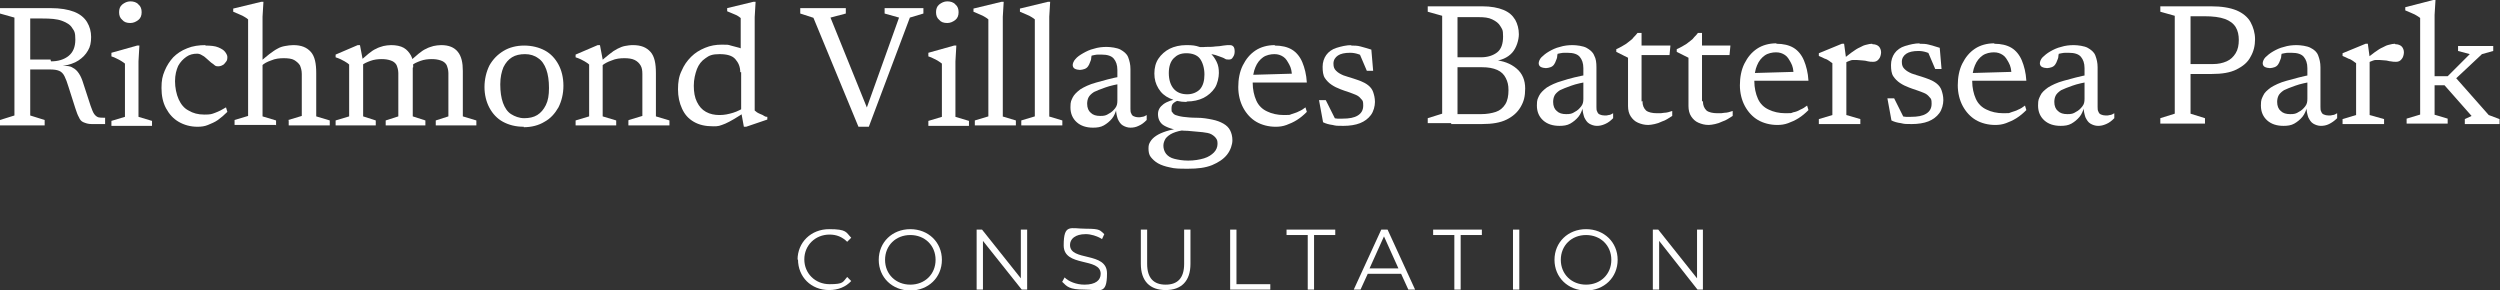 <svg xmlns="http://www.w3.org/2000/svg" id="Layer_2" viewBox="0 0 554.2 64.3"><rect x="0" y="0" width="554.2" height="64.3" fill="#333333" stroke="none"/><defs><style> .st0 { fill: #fff; } </style></defs><g id="Layer_1-2"><g><g><path class="st0" d="M6.7,1.8v23.8l3.2,1v1.2H0v-1.2l3.2-1V3.9l-3.2-.9v-1.2s6.7,0,6.7,0ZM11.3,13.6c1.6,0,2.9-.4,3.9-1.2,1-.8,1.5-2,1.5-3.6s-.2-1.9-.7-2.6c-.4-.7-1.2-1.2-2.3-1.6-1.1-.4-2.5-.5-4.3-.5h-5.2V1.8h7c2.2,0,3.9.3,5.2.8s2.3,1.3,2.9,2.3.9,2.1.9,3.3-.2,2.2-.7,3c-.5.9-1.2,1.6-2.1,2.2s-2.1,1-3.5,1.2h0c.9,0,1.6,0,2.2.4.6.3,1,.7,1.4,1.3.4.6.7,1.3,1,2.3l1.6,4.9c.3.8.5,1.4.8,1.8s.6.6.9.7c.4.1.9.1,1.5.1v1.4c-1.2,0-2.2,0-3,0-.8,0-1.3-.2-1.8-.4s-.8-.6-1-1.1c-.3-.5-.5-1.1-.8-2l-1.5-4.7c-.3-1-.6-1.8-.9-2.4s-.7-1-1.2-1.2c-.5-.2-1.1-.3-2-.3h-6.9v-2.2s7,0,7,0h0Z"></path><path class="st0" d="M30.9,10.1l-.2,3.5v12.3l3,.9v1.1h-9v-1.1l3-.9v-11.8c-.1-.1-.4-.3-.7-.5-.3-.2-.7-.4-1.1-.6s-.8-.4-1.2-.5v-.8l5.7-1.6s.6,0,.6,0ZM28.9,5.1c-.8,0-1.4-.2-1.8-.7-.5-.4-.7-1-.7-1.7s.2-1.3.7-1.7c.5-.4,1.1-.7,1.8-.7s1.4.2,1.8.7c.5.4.7,1,.7,1.7s-.2,1.3-.7,1.7c-.5.4-1.1.7-1.8.7Z"></path><path class="st0" d="M45.5,10.1c1.2,0,2.2.1,2.9.4s1.2.6,1.5,1c.3.4.5.8.5,1.1s0,.8-.3,1.1-.4.6-.7.7c-.3.2-.7.3-1,.3s-.6,0-.9-.3-.6-.4-.9-.7c-.3-.3-.6-.5-.9-.8-.3-.3-.6-.5-1-.7-.3-.2-.7-.3-1-.3-.9,0-1.7.2-2.4.7s-1.3,1.1-1.8,2c-.4.9-.7,2-.7,3.4s.3,2.9.8,4c.5,1.1,1.2,2,2.2,2.5,1,.6,2.1.9,3.5.9s1.6-.1,2.4-.4c.8-.3,1.6-.7,2.4-1.2l.3,1c-.7.7-1.4,1.3-2.1,1.8-.7.5-1.5.8-2.2,1.1s-1.5.4-2.3.4c-1.6,0-3-.4-4.2-1.1s-2.1-1.7-2.8-3c-.7-1.3-1-2.8-1-4.5s.2-2.6.7-3.8,1.1-2.1,1.9-3c.8-.8,1.8-1.5,3.1-2,1.2-.5,2.6-.7,4.1-.7h0Z"></path><path class="st0" d="M61.1,27.7h-9.1v-1.1l3-.9V4.3c-.2-.2-.4-.3-.7-.5-.3-.2-.7-.4-1.2-.6-.5-.2-.9-.4-1.4-.6v-.7l6.2-1.5h.5l-.2,3.3v22.1l3,.9v1.1h0ZM63.9,26.6l3-.9v-9.3c0-.8-.2-1.4-.4-1.9-.3-.5-.8-.9-1.3-1.2s-1.4-.4-2.3-.4-1.9.1-2.8.5c-.9.3-1.6.7-2,1.1l-.6-.6c.8-.8,1.6-1.4,2.2-1.9.7-.5,1.2-.9,1.8-1.2.5-.3,1.1-.5,1.7-.6.6-.1,1.2-.2,1.8-.2,1.8,0,3,.5,3.9,1.5s1.2,2.6,1.2,4.7v9.6l3,.9v1.1h-9.1s0-1.1,0-1.1Z"></path><path class="st0" d="M80.5,13.8v12l2.8.9v1.1h-8.9v-1.1l3-.9v-11.5c-.2-.2-.5-.4-1-.7-.5-.3-1.1-.6-2-.9v-.6l4.9-2.1h.5l.7,3.7h0ZM91.5,15v10.8l2.8.9v1.1h-8.8v-1.1l2.8-.9v-9.6c0-.7-.2-1.3-.4-1.8-.3-.5-.7-.8-1.3-1-.6-.2-1.2-.3-2-.3s-1.7.1-2.5.4c-.8.3-1.5.6-1.9,1l-.6-.8c.8-.7,1.5-1.3,2.1-1.8.6-.5,1.2-.9,1.7-1.1.5-.3,1-.4,1.6-.6.5-.1,1.1-.2,1.7-.2,1.1,0,2.1.2,2.8.6s1.2,1,1.6,1.7.5,1.6.5,2.6h0ZM102.6,15.8v10l3,.9v1.1h-9v-1.1l2.8-.9v-9.6c0-.7-.2-1.3-.4-1.8-.3-.5-.7-.8-1.3-1-.6-.2-1.2-.3-2-.3s-1.7.1-2.5.4-1.5.6-1.9,1l-.6-.8c.8-.7,1.5-1.3,2.1-1.8.6-.5,1.2-.9,1.7-1.1.5-.3,1-.4,1.6-.6.5-.1,1.1-.2,1.7-.2,1.7,0,2.9.5,3.7,1.5.8,1,1.1,2.4,1.1,4.2h0Z"></path><path class="st0" d="M116.1,28.1c-1.8,0-3.3-.4-4.6-1.1s-2.3-1.8-3-3.1c-.7-1.3-1.1-2.9-1.1-4.6s.4-3.4,1.1-4.8c.8-1.4,1.8-2.4,3.1-3.2,1.3-.8,2.9-1.2,4.6-1.2s3.3.4,4.6,1.1c1.3.7,2.3,1.8,3,3.1s1.1,2.9,1.1,4.7-.4,3.4-1.1,4.8c-.8,1.4-1.8,2.5-3.1,3.2-1.3.8-2.9,1.2-4.6,1.2h0ZM116.2,26.2c1.1,0,2.1-.2,2.9-.7s1.4-1.2,1.9-2.2.7-2.2.7-3.8-.2-3-.6-4.1c-.4-1.1-1-2-1.8-2.5-.8-.6-1.8-.9-2.9-.9s-2.1.2-2.9.7c-.8.5-1.4,1.2-1.9,2.2-.4,1-.7,2.2-.7,3.8s.2,3,.6,4.1c.4,1.1,1,2,1.8,2.5s1.8.9,2.9.9Z"></path><path class="st0" d="M133.6,13.8v12l3,.9v1.1h-9v-1.1l3-.9v-11.5c-.2-.2-.5-.4-1-.7-.5-.3-1.1-.6-2-.9v-.6l4.9-2.1h.5l.7,3.7h0ZM139.4,26.6l3-.9v-9.3c0-.8-.1-1.4-.4-1.9-.3-.5-.7-.9-1.3-1.2-.6-.3-1.4-.4-2.3-.4s-1.9.1-2.8.5c-.9.3-1.6.7-2.1,1.1l-.6-.6c.8-.8,1.6-1.4,2.2-1.9s1.2-.9,1.8-1.2c.6-.3,1.1-.5,1.6-.6.6-.1,1.1-.2,1.8-.2,1.8,0,3,.5,3.9,1.5s1.2,2.6,1.2,4.7v9.6l3,.9v1.1h-9.1v-1.1h0Z"></path><path class="st0" d="M164.1,16c0-1.2-.4-2.1-1.1-2.9s-1.9-1.1-3.5-1.1-2.3.3-3.1.9c-.9.6-1.5,1.4-1.9,2.4-.4,1.1-.7,2.3-.7,3.7s.2,2.6.7,3.6c.5,1,1.1,1.7,2,2.2s1.9.7,3,.7,2-.2,3-.5,1.9-.8,2.9-1.4v1.1c-1.1.7-2,1.3-2.7,1.7-.7.4-1.4.8-1.9,1s-1,.4-1.4.5-.8.1-1.3.1c-1.7,0-3.1-.3-4.3-1-1.2-.7-2-1.6-2.6-2.9s-.9-2.7-.9-4.3.2-2.9.8-4.1c.5-1.2,1.2-2.2,2.1-3.1.9-.9,1.9-1.5,3.1-2s2.4-.7,3.7-.7,1.4,0,2,.2,1.3.3,1.9.5,1.4.6,2.1,1l-1.8,1V4c-.1-.1-.4-.3-.7-.5s-.7-.3-1.1-.5c-.4-.2-.8-.3-1.2-.5v-.7l5.8-1.4h.5l-.2,3.4v20.7c.1.1.3.2.5.4.2.1.5.3.8.4s.5.2.8.4.5.2.7.2v.6l-4.7,1.6h-.5l-.6-3.3v-8.8h0Z"></path><path class="st0" d="M180.5,4l-3.1-1v-1.2h10.1v1.2l-3.4.9,8.7,21.5h-1.2l7.7-21.5-3.2-.9v-1.2h8.6v1.2l-3,.9-9.1,24.2h-2.3l-10-24.2h0Z"></path><path class="st0" d="M212,10.1l-.2,3.5v12.3l3,.9v1.1h-9v-1.1l3-.9v-11.8c-.1-.1-.4-.3-.7-.5-.3-.2-.7-.4-1.1-.6s-.8-.4-1.2-.5v-.8l5.7-1.6s.6,0,.6,0ZM210,5.1c-.8,0-1.4-.2-1.8-.7-.5-.4-.7-1-.7-1.7s.2-1.3.7-1.7c.5-.4,1.1-.7,1.8-.7s1.4.2,1.8.7c.5.4.7,1,.7,1.7s-.2,1.3-.7,1.7-1.1.7-1.8.7Z"></path><path class="st0" d="M222.2,25.8l3,.9v1.1h-9.1v-1.1l3-.9V4.3c-.2-.2-.4-.3-.7-.5-.3-.2-.7-.4-1.2-.6s-.9-.4-1.4-.6v-.7l6.2-1.5h.5l-.2,3.3v22.1h0Z"></path><path class="st0" d="M232.5,25.8l3,.9v1.1h-9.1v-1.1l3-.9V4.3c-.2-.2-.4-.3-.7-.5-.3-.2-.7-.4-1.2-.6s-.9-.4-1.4-.6v-.7l6.2-1.5h.5l-.2,3.3v22.1h0Z"></path><path class="st0" d="M249.3,16.7v1.7c-1.8.3-3.2.6-4.3,1s-1.9.7-2.5,1c-.6.4-1,.8-1.2,1.2s-.3.9-.3,1.4c0,.9.3,1.6.8,2,.5.5,1.2.7,2.1.7s1.3-.1,1.9-.5c.6-.3,1-.7,1.4-1.2s.5-1,.5-1.7v-6.8c0-1.1-.3-1.9-.8-2.5-.5-.6-1.4-.9-2.7-.9s-1.1,0-1.6.1-1.1.2-1.6.5l1.1-1c0,.4-.2.8-.2,1.2s-.2.7-.3,1c-.1.3-.2.5-.4.8-.2.3-.5.5-.8.6s-.7.2-1,.2-.9-.1-1.2-.3c-.3-.2-.4-.5-.4-.8s.2-.9.6-1.3c.4-.5,1-.9,1.7-1.3.7-.4,1.5-.8,2.4-1,.9-.3,1.9-.4,2.8-.4s2.4.2,3.1.6,1.4.9,1.7,1.7.5,1.6.5,2.6v8.8c0,.4,0,.8.2,1.1.1.3.3.5.6.6.2.1.6.2.9.2s.6,0,.9-.1c.3,0,.7-.2,1-.4v1.1c-.6.6-1.1,1-1.8,1.3-.6.3-1.2.4-1.8.4s-1.2-.2-1.7-.5-.8-.8-1.1-1.4c-.2-.6-.4-1.4-.4-2.2h.1c-.2.7-.5,1.5-1,2.1-.5.6-1.1,1.1-1.8,1.5-.7.4-1.5.5-2.4.5-1.5,0-2.7-.4-3.6-1.2s-1.4-1.9-1.4-3.3.2-1.5.5-2.2c.3-.6.9-1.2,1.7-1.8.8-.5,2-1.1,3.5-1.5s3.4-1,5.8-1.4h0Z"></path><path class="st0" d="M263,37.4c-1.4,0-2.6,0-3.7-.3-1-.2-1.9-.5-2.6-.9s-1.2-.9-1.6-1.4-.5-1.2-.5-1.9.1-1,.4-1.5c.3-.5.7-.9,1.3-1.3.6-.4,1.3-.7,2.2-1s2-.5,3.3-.7h1.2v.4c-1.3.1-2.3.4-3,.7s-1.3.8-1.6,1.2c-.3.5-.5,1-.5,1.6s.2,1.3.6,1.8c.4.5,1,.9,1.8,1.1s1.8.4,3.1.4,2.5-.2,3.5-.5c1-.3,1.7-.8,2.2-1.3s.8-1.2.8-1.9-.1-.9-.3-1.2c-.2-.3-.5-.6-1-.9s-1.2-.4-2-.5c-.9-.1-2-.2-3.3-.3-1.3,0-2.5-.2-3.3-.4s-1.5-.5-2-.8c-.5-.3-.8-.7-1-1.1s-.3-.9-.3-1.4c0-.9.4-1.6,1.2-2.2s2-1,3.6-1.3l.3.4c-.7,0-1.2.3-1.6.6s-.5.7-.5,1.3,0,.6.2.8c.1.2.4.5.7.6s.9.3,1.7.4c.8.1,1.8.2,3,.2,1.3,0,2.4.2,3.4.4s1.8.5,2.5.9c.7.4,1.2.9,1.5,1.5s.5,1.3.5,2.2-.4,2.2-1.2,3.2-1.9,1.7-3.3,2.3c-1.5.6-3.2.8-5.3.8h0ZM263,22.6c-1.4,0-2.6-.3-3.7-.8s-1.9-1.2-2.5-2.2-.9-2-.9-3.3.3-2.4.9-3.3c.6-.9,1.5-1.7,2.5-2.2s2.3-.8,3.7-.8,2,.1,2.9.4,1.6.7,2.3,1.3,1.1,1.2,1.5,2c.4.8.5,1.6.5,2.5s-.3,2.4-.9,3.3-1.5,1.7-2.5,2.2-2.3.8-3.7.8h0ZM263.2,20.9c1.1,0,2.1-.4,2.8-1.1.7-.8,1-1.9,1-3.3s-.4-2.7-1-3.5-1.7-1.2-3-1.2-2.1.4-2.8,1.1-1.1,1.8-1.1,3.3.4,2.7,1.1,3.5c.7.8,1.7,1.2,3,1.2h0ZM265.7,11.8l-.8-1.4c.9,0,1.6.1,2.4,0,.8,0,1.5,0,2.1-.1.6,0,1.2-.1,1.8-.2s1-.1,1.4-.1.6.1.8.3c.2.2.3.6.3,1.1s-.1.9-.4,1.3c-.2.4-.5.5-.9.5s-.6,0-.9-.2-.7-.3-1.2-.5c-.5-.2-1.1-.4-1.8-.5s-1.7-.3-2.8-.3h0Z"></path><path class="st0" d="M282.6,10.1c1.5,0,2.8.3,3.8.9,1,.6,1.8,1.6,2.3,2.8.5,1.2.9,2.7,1,4.5h-12.6v-1.7l10.5-.3-1.2.7c0-1.1-.2-2-.6-2.7s-.7-1.3-1.3-1.7-1.2-.6-2-.6-1.8.2-2.5.7c-.7.5-1.3,1.2-1.7,2.2-.4.9-.6,2.1-.6,3.5s.3,2.8.8,3.9c.5,1.1,1.3,1.9,2.4,2.4,1,.5,2.3.8,3.7.8s1.2,0,1.7-.2,1.1-.3,1.6-.6c.5-.2,1-.5,1.5-.9l.3,1c-.7.7-1.4,1.3-2.2,1.8-.8.5-1.5.8-2.3,1.1s-1.6.4-2.4.4c-1.6,0-3.1-.4-4.3-1.1-1.2-.7-2.2-1.8-2.9-3.1s-1.1-2.9-1.1-4.6.3-3.4,1-4.8,1.6-2.5,2.8-3.3c1.2-.8,2.7-1.2,4.3-1.2h0Z"></path><path class="st0" d="M299.4,10.1c.8,0,1.5,0,2.2.2s1.5.4,2.4.7l.4,4.7h-1.4l-2-4.7,1.9,1.8c-.6-.4-1.2-.6-1.8-.8s-1.2-.3-1.8-.3c-1.2,0-2.1.2-2.7.6-.6.4-1,1-1,1.8s.2,1.2.6,1.6c.4.4.9.7,1.6,1,.7.2,1.4.5,2.2.7.6.2,1.2.4,1.7.6s1.1.5,1.6.9c.5.4.9.9,1.1,1.5s.4,1.3.4,2.2-.3,2.1-.9,2.9c-.6.8-1.4,1.4-2.4,1.8-1,.4-2.3.6-3.7.6s-1.6,0-2.4-.2c-.8-.1-1.5-.3-2.1-.6l-.9-4.9h1.5l2.5,5-2.3-1.6c.5.2.9.4,1.3.5s.8.2,1.1.2.7,0,1.1,0c1.5,0,2.6-.2,3.4-.7s1.2-1.2,1.2-2.2-.1-1.1-.5-1.5c-.3-.4-.7-.7-1.2-.9s-1-.4-1.6-.6c-.6-.2-1.2-.4-1.7-.6-.8-.3-1.4-.6-2-1s-1.1-.9-1.5-1.5-.5-1.5-.5-2.5.3-1.9.8-2.6c.5-.7,1.3-1.3,2.3-1.6s2.1-.6,3.4-.6h0Z"></path><path class="st0" d="M316.5,27.4v-1.2l3.2-1V3.5l-3.2-.9v-1.2h6.6v25.9h-6.6ZM321.7,3.6V1.4h6.9c1.9,0,3.5.3,4.7.8s2,1.2,2.6,2.2c.5.9.8,2,.8,3.2s-.5,3-1.5,4.1c-1,1.1-2.4,1.7-4.3,1.9v-.3c2.3.1,4,.8,5.3,1.9s1.9,2.6,1.9,4.4-.3,2.9-1,4.1-1.7,2.1-3.1,2.8c-1.4.7-3.2,1-5.5,1h-6.8v-2.2h6.6c1.3,0,2.4-.2,3.3-.5s1.6-.9,2.1-1.7.7-1.9.7-3.1-.2-1.9-.6-2.7-1-1.4-1.9-1.8-2-.6-3.4-.6h-6.9v-2.2h6.7c1.5,0,2.7-.4,3.6-1.1s1.3-1.9,1.3-3.5-.2-1.6-.6-2.3-1-1.1-1.8-1.5-1.8-.5-3-.5h-6.2Z"></path><path class="st0" d="M352.6,16.3v1.7c-1.8.3-3.2.6-4.3,1s-1.9.7-2.5,1c-.6.4-1,.8-1.2,1.2-.2.4-.3.9-.3,1.4,0,.9.3,1.6.8,2,.5.5,1.2.7,2.1.7s1.3-.1,1.9-.5c.6-.3,1-.7,1.4-1.2s.5-1,.5-1.7v-6.8c0-1.1-.3-1.9-.8-2.5-.5-.6-1.4-.9-2.7-.9s-1,0-1.6.1-1.1.2-1.6.5l1.1-1c0,.4-.2.8-.2,1.2s-.2.7-.3,1c-.1.3-.2.5-.4.8-.2.3-.5.5-.8.6-.3.1-.7.2-1,.2s-.9-.1-1.2-.3c-.3-.2-.4-.5-.4-.8s.2-.9.6-1.3,1-.9,1.7-1.3,1.5-.8,2.4-1c.9-.3,1.9-.4,2.8-.4s2.4.2,3.1.6,1.4.9,1.7,1.7c.4.7.5,1.6.5,2.6v8.8c0,.4,0,.8.2,1.1.1.3.3.5.6.6.2.1.6.2,1,.2s.6,0,.9-.1c.3,0,.7-.2,1-.4v1.1c-.6.6-1.1,1-1.8,1.3s-1.2.4-1.8.4-1.2-.2-1.7-.5c-.5-.3-.8-.8-1.1-1.4-.2-.6-.4-1.4-.4-2.2h.1c-.2.7-.5,1.5-1,2.1-.5.6-1.1,1.1-1.8,1.5-.7.4-1.5.5-2.4.5-1.5,0-2.7-.4-3.6-1.2s-1.4-1.9-1.4-3.3.2-1.5.5-2.2c.3-.6.9-1.2,1.7-1.8.8-.5,2-1.1,3.5-1.5,1.5-.5,3.5-1,5.8-1.4h0Z"></path><path class="st0" d="M364.1,22.4c0,1,.3,1.6.8,2.1.5.4,1.4.6,2.4.6s1,0,1.6-.1c.6,0,1.2-.2,1.8-.4v1.1c-.8.5-1.5,1-2.2,1.2-.6.3-1.2.5-1.7.6-.5.1-1,.2-1.4.2-.9,0-1.6-.2-2.3-.5s-1.2-.8-1.6-1.4c-.4-.6-.6-1.4-.6-2.3v-10.7l-2.6-1.3v-.6c.4-.2.9-.4,1.2-.6s.7-.4,1-.6c.3-.2.6-.5.9-.7s.6-.5.8-.8c.3-.3.6-.6.8-.9h.9v15.2h0ZM362.9,12.2v-2.1h7.4l-.2,2.1h-7.1Z"></path><path class="st0" d="M377.5,22.4c0,1,.3,1.6.8,2.1.5.4,1.4.6,2.4.6s1,0,1.6-.1c.6,0,1.2-.2,1.8-.4v1.1c-.8.5-1.5,1-2.2,1.2-.6.3-1.2.5-1.7.6-.5.1-1,.2-1.4.2-.9,0-1.6-.2-2.3-.5s-1.2-.8-1.6-1.4c-.4-.6-.6-1.4-.6-2.3v-10.7l-2.6-1.3v-.6c.4-.2.9-.4,1.2-.6s.7-.4,1-.6c.3-.2.6-.5.9-.7s.6-.5.8-.8c.3-.3.6-.6.8-.9h.9v15.2h0ZM376.2,12.2v-2.1h7.4l-.2,2.1h-7.1Z"></path><path class="st0" d="M393.8,9.7c1.5,0,2.8.3,3.8.9,1,.6,1.8,1.6,2.3,2.8.5,1.2.9,2.7,1,4.5h-12.6v-1.7l10.5-.3-1.2.7c0-1.1-.2-2-.6-2.7s-.7-1.3-1.3-1.7-1.2-.6-2-.6-1.8.2-2.5.7c-.7.5-1.3,1.2-1.7,2.2-.4.9-.6,2.1-.6,3.5s.3,2.8.8,3.9c.5,1.1,1.3,1.9,2.4,2.4,1,.5,2.3.8,3.7.8s1.2,0,1.7-.2c.6-.1,1.1-.3,1.6-.6.5-.2,1-.5,1.5-.9l.3,1c-.7.7-1.4,1.3-2.2,1.8-.8.5-1.5.8-2.3,1.1s-1.6.4-2.4.4c-1.6,0-3.1-.4-4.3-1.1-1.2-.7-2.2-1.8-2.9-3.1s-1.1-2.9-1.1-4.6.3-3.4,1-4.8,1.6-2.5,2.8-3.3c1.2-.8,2.7-1.2,4.3-1.2h0Z"></path><path class="st0" d="M409.3,13.4v12.1l3.1.9v1.1h-9.2v-1.1l3-.9v-11.5c-.2-.1-.4-.3-.7-.5s-.6-.4-1-.5c-.4-.2-.8-.4-1.3-.6v-.6l5.1-2.1h.5l.5,3.7h0ZM415.1,9.8c.6,0,1.1.2,1.4.5s.5.8.5,1.3-.2,1.2-.5,1.5c-.3.4-.7.6-1.2.6s-.8,0-1.2-.1-.8-.2-1.2-.2-.8-.1-1.3-.1-.6,0-.9,0c-.3,0-.7.2-1,.3-.3.1-.6.3-1,.5l-.5-.7c.9-.7,1.6-1.3,2.3-1.8s1.3-.9,1.8-1.1c.5-.3,1-.5,1.5-.6.4-.1.8-.2,1.2-.2h0Z"></path><path class="st0" d="M425.4,9.7c.8,0,1.5,0,2.2.2s1.5.4,2.4.7l.4,4.7h-1.4l-2-4.7,1.9,1.8c-.6-.4-1.2-.6-1.8-.8s-1.2-.3-1.8-.3c-1.2,0-2.1.2-2.7.6-.6.4-1,1-1,1.8s.2,1.2.6,1.6c.4.4.9.7,1.6,1,.7.2,1.4.5,2.2.7.6.2,1.2.4,1.7.6s1.1.5,1.6.9c.5.4.9.9,1.1,1.5s.4,1.3.4,2.2-.3,2.1-.9,2.9c-.6.8-1.4,1.4-2.4,1.8-1,.4-2.3.6-3.7.6s-1.6,0-2.4-.2c-.8-.1-1.5-.3-2.1-.6l-.9-4.9h1.5l2.5,5-2.3-1.6c.5.2.9.4,1.3.5s.8.2,1.1.2.7,0,1.1,0c1.5,0,2.6-.2,3.4-.7s1.2-1.2,1.2-2.2-.1-1.1-.5-1.5c-.3-.4-.7-.7-1.2-.9s-1-.4-1.6-.6c-.6-.2-1.2-.4-1.7-.6-.8-.3-1.4-.6-2-1s-1.1-.9-1.5-1.5-.5-1.5-.5-2.5.3-1.9.8-2.6c.5-.7,1.3-1.3,2.3-1.6s2.1-.6,3.4-.6h0Z"></path><path class="st0" d="M442.1,9.7c1.5,0,2.8.3,3.8.9,1,.6,1.8,1.6,2.3,2.8.5,1.2.9,2.7,1,4.5h-12.6v-1.7l10.5-.3-1.2.7c0-1.1-.2-2-.6-2.7s-.7-1.3-1.3-1.7-1.2-.6-2-.6-1.8.2-2.5.7c-.7.5-1.3,1.2-1.7,2.2-.4.9-.6,2.1-.6,3.5s.3,2.8.8,3.9c.5,1.1,1.3,1.9,2.4,2.4,1,.5,2.3.8,3.7.8s1.2,0,1.7-.2,1.1-.3,1.6-.6c.5-.2,1-.5,1.5-.9l.3,1c-.7.7-1.4,1.3-2.2,1.8-.8.5-1.5.8-2.3,1.1s-1.6.4-2.4.4c-1.6,0-3.1-.4-4.3-1.1-1.2-.7-2.2-1.8-2.9-3.1s-1.1-2.9-1.1-4.6.3-3.4,1-4.8,1.6-2.5,2.8-3.3c1.2-.8,2.7-1.2,4.3-1.2h0Z"></path><path class="st0" d="M463.7,16.3v1.7c-1.8.3-3.2.6-4.3,1s-1.9.7-2.5,1c-.6.4-1,.8-1.2,1.2s-.3.9-.3,1.4c0,.9.3,1.6.8,2,.5.5,1.2.7,2.1.7s1.3-.1,1.9-.5c.6-.3,1-.7,1.4-1.2s.5-1,.5-1.7v-6.8c0-1.1-.3-1.9-.8-2.5-.5-.6-1.4-.9-2.7-.9s-1,0-1.6.1-1.1.2-1.6.5l1.1-1c0,.4-.2.8-.2,1.2s-.2.7-.3,1c-.1.3-.2.5-.4.8-.2.3-.5.5-.8.6s-.7.2-1,.2-.9-.1-1.2-.3c-.3-.2-.4-.5-.4-.8s.2-.9.6-1.3,1-.9,1.7-1.3c.7-.4,1.5-.8,2.4-1,.9-.3,1.9-.4,2.8-.4s2.4.2,3.1.6,1.4.9,1.7,1.7.5,1.6.5,2.6v8.8c0,.4,0,.8.2,1.1.1.3.3.5.6.6.2.1.6.2,1,.2s.6,0,.9-.1c.3,0,.7-.2,1-.4v1.1c-.6.6-1.1,1-1.8,1.3s-1.2.4-1.8.4-1.2-.2-1.7-.5-.8-.8-1.1-1.4c-.2-.6-.4-1.4-.4-2.2h.1c-.2.7-.5,1.5-1,2.1-.5.6-1.1,1.1-1.8,1.5-.7.4-1.5.5-2.4.5-1.5,0-2.7-.4-3.6-1.2s-1.4-1.9-1.4-3.3.2-1.5.5-2.2.9-1.2,1.7-1.8c.8-.5,2-1.1,3.5-1.5s3.5-1,5.8-1.4h0Z"></path><path class="st0" d="M485.6,1.4v23.8l3.2,1v1.2h-9.9v-1.2l3.2-1V3.5l-3.2-.9v-1.2s6.6,0,6.6,0ZM496.3,8.9c0-1.1-.2-2.1-.7-2.9-.5-.8-1.3-1.4-2.4-1.8s-2.6-.6-4.6-.6h-6l.2-2.2h7.3c2.4,0,4.2.3,5.7.9,1.4.6,2.5,1.5,3.1,2.6s1,2.4,1,3.8-.3,2.7-1,3.9c-.6,1.2-1.7,2.1-3.1,2.8-1.4.7-3.2,1-5.5,1h-7.5l-.2-2.2h8c1.1,0,2.1-.2,3-.6s1.5-1,2-1.8.7-1.8.7-3h0Z"></path><path class="st0" d="M513.1,16.3v1.7c-1.8.3-3.2.6-4.3,1s-1.9.7-2.5,1c-.6.4-1,.8-1.2,1.2s-.3.9-.3,1.4c0,.9.3,1.6.8,2,.5.5,1.2.7,2.1.7s1.3-.1,1.9-.5c.6-.3,1-.7,1.4-1.2s.5-1,.5-1.7v-6.8c0-1.1-.3-1.9-.8-2.5-.5-.6-1.4-.9-2.7-.9s-1,0-1.6.1-1.1.2-1.6.5l1.1-1c0,.4-.2.8-.2,1.2s-.2.7-.3,1c-.1.3-.2.5-.4.8-.2.3-.5.5-.8.6s-.7.2-1,.2-.9-.1-1.2-.3c-.3-.2-.4-.5-.4-.8s.2-.9.6-1.3,1-.9,1.7-1.3c.7-.4,1.5-.8,2.4-1,.9-.3,1.9-.4,2.8-.4s2.4.2,3.1.6c.8.4,1.4.9,1.7,1.7s.5,1.6.5,2.6v8.8c0,.4,0,.8.2,1.1.1.3.3.5.6.6.2.1.6.2,1,.2s.6,0,.9-.1c.3,0,.7-.2,1-.4v1.1c-.6.6-1.2,1-1.8,1.3s-1.2.4-1.8.4-1.2-.2-1.7-.5-.8-.8-1.1-1.4c-.2-.6-.4-1.4-.4-2.2h.1c-.2.7-.5,1.5-1,2.1-.5.6-1.1,1.1-1.8,1.5-.7.4-1.5.5-2.4.5-1.5,0-2.7-.4-3.6-1.2s-1.4-1.9-1.4-3.3.2-1.5.5-2.2.9-1.2,1.7-1.8c.8-.5,2-1.1,3.5-1.5s3.5-1,5.8-1.4h0Z"></path><path class="st0" d="M525.3,13.4v12.1l3.2.9v1.1h-9.2v-1.1l3-.9v-11.5c-.2-.1-.4-.3-.7-.5s-.6-.4-1-.5c-.4-.2-.8-.4-1.3-.6v-.6l5.1-2.1h.5l.5,3.7h0ZM531,9.8c.6,0,1.1.2,1.4.5s.5.8.5,1.3-.2,1.2-.5,1.5c-.3.4-.7.6-1.2.6s-.8,0-1.2-.1c-.4,0-.8-.2-1.2-.2-.4,0-.8-.1-1.3-.1s-.6,0-.9,0-.7.2-1,.3c-.3.1-.7.3-1,.5l-.5-.7c.9-.7,1.6-1.3,2.3-1.8s1.3-.9,1.8-1.1c.5-.3,1-.5,1.5-.6.4-.1.8-.2,1.2-.2h0Z"></path><path class="st0" d="M539.6,25.4l3,.9v1.1h-9.1v-1.1l3-.9V4c-.2-.2-.4-.3-.7-.5s-.7-.4-1.2-.6-.9-.4-1.4-.6v-.7L539.4,0h.5l-.2,3.3v22.1h0ZM543.8,17.9l.3-1,7.6,8.6,2.4.9v1.1h-7.7v-1.1l1.5-.7-6-6.8h-2.9v-2h3.6l4.9-4.9-2.6-.7v-1.1h7.8v1.1l-2.5.7-6.4,6h0Z"></path></g><g><path class="st0" d="M176.8,57.6c0-3.9,3-6.8,7-6.8s3.7.7,4.9,1.9l-.9.9c-1.1-1.1-2.4-1.6-3.9-1.6-3.2,0-5.6,2.4-5.6,5.5s2.4,5.5,5.6,5.5,2.9-.5,3.9-1.6l.9.9c-1.2,1.3-2.9,2-4.9,2-4,0-6.9-2.9-6.9-6.8Z"></path><path class="st0" d="M194.8,57.6c0-3.9,3-6.8,7-6.8s7,2.9,7,6.8-3,6.8-7,6.8-7-2.9-7-6.8ZM207.4,57.6c0-3.2-2.4-5.5-5.6-5.5s-5.6,2.3-5.6,5.5,2.4,5.5,5.6,5.5,5.6-2.3,5.6-5.5Z"></path><path class="st0" d="M227.7,50.9v13.3h-1.2l-8.6-10.8v10.8h-1.4v-13.3h1.2l8.6,10.8v-10.8h1.4Z"></path><path class="st0" d="M235.4,62.6l.6-1.1c.9.9,2.6,1.6,4.4,1.6,2.5,0,3.6-1,3.6-2.4,0-3.7-8.2-1.4-8.2-6.3s1.5-3.7,4.9-3.7,3.1.4,4.1,1.2l-.5,1.1c-1.1-.7-2.5-1.1-3.6-1.1-2.4,0-3.5,1.1-3.5,2.4,0,3.7,8.2,1.4,8.2,6.3s-1.6,3.6-5,3.6-3.9-.7-4.9-1.7h0Z"></path><path class="st0" d="M252.9,58.5v-7.6h1.4v7.6c0,3.2,1.5,4.6,4.1,4.6s4.1-1.4,4.1-4.6v-7.6h1.4v7.6c0,3.8-2,5.8-5.5,5.8s-5.5-2-5.5-5.8h0Z"></path><path class="st0" d="M272.7,50.9h1.4v12.1h7.5v1.2h-8.9v-13.3h0Z"></path><path class="st0" d="M289.9,52.1h-4.7v-1.2h10.8v1.2h-4.7v12.1h-1.4v-12.1h0Z"></path><path class="st0" d="M310.6,60.7h-7.4l-1.6,3.5h-1.5l6.1-13.3h1.4l6.1,13.3h-1.5l-1.6-3.5h0ZM310,59.5l-3.2-7.1-3.2,7.1h6.4Z"></path><path class="st0" d="M322.4,52.1h-4.7v-1.2h10.8v1.2h-4.7v12.1h-1.4v-12.1h0Z"></path><path class="st0" d="M335.4,50.9h1.4v13.3h-1.4v-13.3Z"></path><path class="st0" d="M344.6,57.6c0-3.9,3-6.8,7-6.8s7,2.9,7,6.8-3,6.8-7,6.8-7-2.9-7-6.8ZM357.2,57.6c0-3.2-2.4-5.5-5.6-5.5s-5.6,2.3-5.6,5.5,2.4,5.5,5.6,5.5,5.6-2.3,5.6-5.5Z"></path><path class="st0" d="M377.5,50.9v13.3h-1.2l-8.5-10.8v10.8h-1.4v-13.3h1.2l8.6,10.8v-10.8h1.4,0Z"></path></g></g></g></svg>